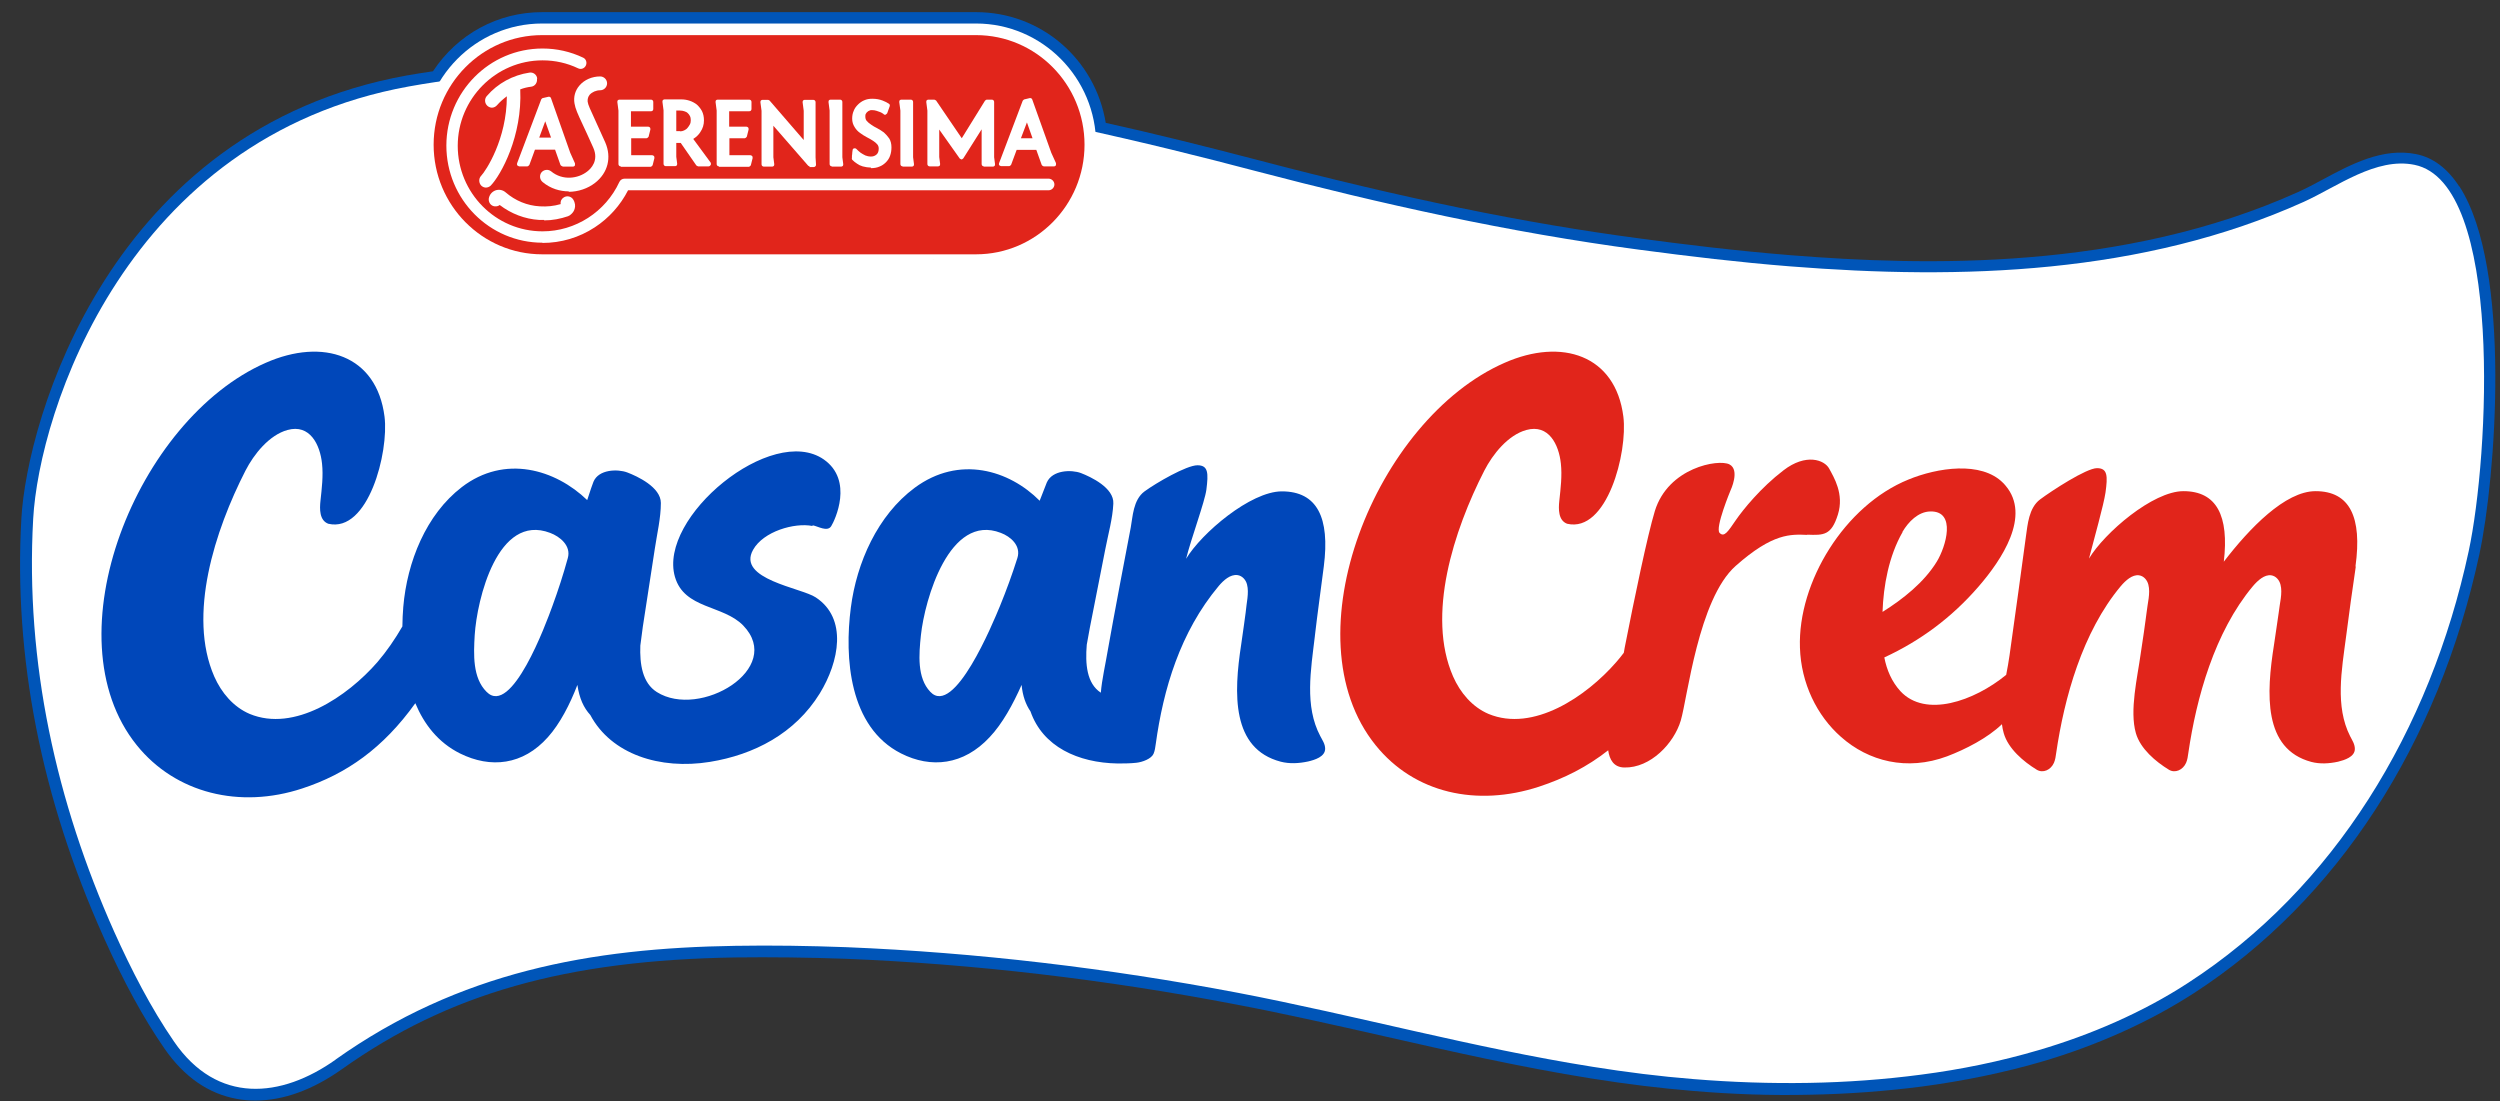 <svg width="84" height="37" viewBox="0 0 84 37" fill="none" xmlns="http://www.w3.org/2000/svg">
<rect x="0" y="0" width="84" height="37" fill="#333333" stroke="none"/>
<path d="M82.625 6.258C82.235 5.658 81.748 5.29 81.178 5.178C80.06 4.953 78.988 5.523 78.043 6.033C77.765 6.183 77.495 6.325 77.233 6.445C71.338 9.108 64.67 8.935 60.163 8.575C58.303 8.425 56.48 8.2 55.1 8.013C51.238 7.503 47.15 6.663 42.245 5.373C40.438 4.9 38.773 4.488 37.153 4.128C36.8 1.99 34.978 0.408 32.795 0.408H18.215C16.73 0.408 15.373 1.143 14.548 2.395C14.248 2.44 13.948 2.485 13.655 2.538C3.673 4.345 0.898 14.133 0.718 17.425C0.455 22.083 1.385 26.815 3.478 31.48C4.153 32.988 4.82 34.21 5.525 35.23C6.185 36.183 7.003 36.753 7.97 36.925C8.173 36.963 8.375 36.978 8.585 36.978C9.523 36.978 10.513 36.618 11.495 35.92C15.073 33.378 19.025 32.26 24.71 32.17C25.91 32.155 27.155 32.17 28.415 32.215C32.72 32.388 37.123 32.905 41.503 33.745C43.168 34.06 44.848 34.443 46.475 34.81C48.755 35.328 51.11 35.86 53.458 36.235C54.673 36.43 55.798 36.565 56.878 36.655C58.213 36.768 59.525 36.813 60.793 36.783C62.098 36.76 63.38 36.663 64.595 36.505C65.99 36.318 67.34 36.04 68.6 35.673C70.468 35.125 72.23 34.33 73.715 33.37C78.53 30.25 81.935 25.008 83.308 18.618C83.848 16.12 84.418 9.01 82.633 6.258H82.625Z" fill="#0055B8"/>
<path d="M11.27 35.605C15.433 32.65 19.85 31.855 24.703 31.78C25.94 31.758 27.185 31.78 28.43 31.825C32.84 32.005 37.228 32.53 41.578 33.355C45.568 34.12 49.505 35.208 53.518 35.845C54.643 36.025 55.775 36.168 56.908 36.258C58.198 36.363 59.488 36.408 60.785 36.385C62.045 36.363 63.298 36.273 64.55 36.108C65.885 35.935 67.205 35.665 68.503 35.283C70.22 34.78 71.99 34.023 73.52 33.025C78.418 29.853 81.65 24.558 82.948 18.52C83.63 15.34 84.125 6.145 81.125 5.538C79.835 5.275 78.53 6.273 77.405 6.783C71.998 9.22 65.908 9.408 60.148 8.95C58.445 8.815 56.75 8.613 55.063 8.388C50.705 7.81 46.423 6.858 42.163 5.74C35.255 3.918 23.248 1.188 13.738 2.905C4.228 4.623 1.31 13.87 1.115 17.433C0.845 22.263 1.895 26.958 3.838 31.308C4.408 32.575 5.068 33.865 5.848 34.998C7.295 37.105 9.44 36.91 11.285 35.598L11.27 35.605Z" fill="white"/>
<path d="M44.18 21.363C44.27 20.583 44.383 19.803 44.48 19.03C44.69 17.388 44.255 16.51 43.07 16.51C42.02 16.51 40.37 17.913 39.853 18.775C40.018 18.108 40.483 16.855 40.535 16.45C40.603 15.903 40.603 15.633 40.235 15.633C39.868 15.633 38.848 16.225 38.458 16.51C38.068 16.795 38.06 17.38 37.993 17.725C37.895 18.213 37.363 21.04 37.25 21.693C37.13 22.398 37.025 22.825 36.988 23.275C36.508 22.96 36.463 22.3 36.515 21.663C36.553 21.468 36.583 21.28 36.62 21.085C36.793 20.208 36.965 19.33 37.138 18.453C37.235 17.95 37.385 17.425 37.408 16.923C37.438 16.39 36.65 16.023 36.32 15.895C35.998 15.775 35.36 15.79 35.173 16.21C35.143 16.285 35.053 16.518 34.933 16.825C33.913 15.798 32.233 15.28 30.733 16.39C29.488 17.313 28.783 18.903 28.588 20.418C28.37 22.098 28.528 24.43 30.275 25.315C31.28 25.825 32.375 25.713 33.253 24.768C33.68 24.318 34.04 23.658 34.325 23.013C34.363 23.395 34.468 23.673 34.625 23.905C35.038 25.09 36.223 25.63 37.55 25.653C37.708 25.653 37.978 25.653 38.173 25.63C38.39 25.608 38.683 25.495 38.758 25.33C38.803 25.225 38.818 25.113 38.833 25C39.088 23.155 39.65 21.243 40.948 19.69C41.113 19.495 41.338 19.293 41.578 19.323C41.743 19.345 41.863 19.488 41.9 19.638C41.975 19.923 41.878 20.275 41.855 20.575C41.84 20.71 41.773 21.168 41.705 21.648C41.45 23.305 41.375 25.158 43.033 25.593C43.325 25.668 43.64 25.653 43.955 25.585C44.173 25.533 44.525 25.428 44.525 25.158C44.525 24.993 44.428 24.865 44.36 24.73C43.828 23.725 44.045 22.51 44.18 21.37V21.363ZM34.183 18.753C34.01 19.3 33.815 19.833 33.598 20.365C33.358 20.943 32.06 24.1 31.258 23.245C30.808 22.773 30.875 21.985 30.943 21.34C31.07 20.155 31.895 17.23 33.628 17.905C33.95 18.025 34.318 18.333 34.183 18.753Z" fill="#0047BA"/>
<path d="M27.305 17.65C27.478 17.68 27.8 17.883 27.928 17.68C28.055 17.478 28.685 16.143 27.68 15.438C25.933 14.223 22.1 17.38 22.678 19.383C22.993 20.47 24.298 20.32 24.973 21.018C26.368 22.465 23.518 24.168 22.07 23.253C21.583 22.945 21.493 22.315 21.515 21.693C21.545 21.483 21.568 21.273 21.598 21.063C21.733 20.185 21.868 19.308 22.003 18.43C22.078 17.928 22.205 17.403 22.205 16.9C22.205 16.368 21.41 16 21.073 15.873C20.75 15.753 20.113 15.768 19.94 16.188C19.91 16.263 19.828 16.495 19.73 16.803C18.665 15.775 16.963 15.258 15.515 16.368C14.315 17.29 13.678 18.88 13.55 20.395C13.535 20.605 13.52 20.823 13.52 21.048C13.273 21.475 12.995 21.88 12.68 22.248C11.668 23.41 9.89 24.61 8.39 23.988C7.843 23.755 7.438 23.275 7.198 22.728C6.298 20.665 7.22 17.823 8.248 15.813C8.533 15.258 9.043 14.62 9.658 14.448C10.415 14.238 10.753 14.943 10.82 15.573C10.865 15.985 10.813 16.405 10.768 16.825C10.738 17.103 10.73 17.485 11.03 17.598C12.373 17.913 13.07 15.198 12.92 13.998C12.658 11.928 10.85 11.343 8.93 12.19C4.61 14.08 1.648 21.385 4.595 25.038C5.9 26.658 8.06 27.183 10.153 26.493C11.645 26.005 12.875 25.135 13.955 23.628C14.248 24.333 14.72 24.948 15.455 25.315C16.483 25.825 17.57 25.713 18.41 24.768C18.815 24.318 19.153 23.658 19.4 23.013C19.468 23.47 19.61 23.778 19.835 24.025C20.54 25.345 22.175 25.87 23.848 25.6C25.333 25.36 26.713 24.648 27.545 23.298C28.198 22.233 28.483 20.778 27.41 20.073C26.93 19.75 24.748 19.465 25.303 18.475C25.648 17.853 26.698 17.553 27.298 17.673L27.305 17.65ZM19.078 18.753C18.928 19.3 18.755 19.833 18.56 20.365C18.35 20.943 17.188 24.1 16.348 23.245C15.875 22.773 15.913 21.985 15.95 21.34C16.025 20.155 16.715 17.23 18.485 17.905C18.808 18.025 19.198 18.333 19.078 18.753Z" fill="#0047BA"/>
<path d="M79.145 19.023C79.37 17.38 78.958 16.503 77.803 16.503C76.783 16.503 75.583 17.748 74.72 18.873C74.9 17.328 74.48 16.503 73.363 16.503C72.335 16.503 70.708 17.905 70.19 18.768C70.363 18.1 70.685 16.96 70.745 16.548C70.82 16 70.82 15.73 70.46 15.73C70.1 15.73 68.93 16.495 68.548 16.78C68.165 17.065 68.128 17.643 68.075 17.995C68.03 18.348 67.618 21.34 67.52 22.023C67.49 22.225 67.453 22.45 67.408 22.675C66.328 23.56 64.693 24.13 63.853 23.223C63.56 22.9 63.395 22.51 63.313 22.09C64.528 21.528 65.578 20.748 66.47 19.72C67.265 18.805 68.248 17.328 67.385 16.315C67.37 16.293 67.348 16.278 67.333 16.255C67.325 16.248 67.31 16.233 67.303 16.225C66.568 15.483 65.09 15.715 64.123 16.113C61.978 16.983 60.403 19.563 60.478 21.76C60.515 22.96 61.048 24.048 61.858 24.76C62.78 25.578 64.07 25.915 65.42 25.413C66.035 25.18 66.785 24.798 67.265 24.333C67.28 24.438 67.295 24.535 67.325 24.633C67.475 25.158 67.993 25.593 68.435 25.863C68.645 25.99 68.908 25.87 69.013 25.63C69.058 25.525 69.073 25.413 69.088 25.3C69.358 23.455 69.965 21.243 71.255 19.698C71.42 19.503 71.645 19.3 71.87 19.33C72.035 19.353 72.148 19.495 72.185 19.645C72.26 19.93 72.155 20.283 72.125 20.583C72.118 20.68 72.073 20.935 72.035 21.243C72.005 21.453 71.968 21.693 71.93 21.948C71.818 22.765 71.548 23.868 71.765 24.633C71.915 25.158 72.433 25.593 72.875 25.863C73.085 25.99 73.348 25.87 73.453 25.63C73.498 25.525 73.513 25.413 73.528 25.3C73.798 23.455 74.405 21.243 75.695 19.698C75.86 19.503 76.085 19.3 76.31 19.33C76.475 19.353 76.588 19.495 76.625 19.645C76.7 19.93 76.595 20.283 76.565 20.583C76.55 20.718 76.475 21.175 76.408 21.655C76.145 23.313 76.04 25.165 77.66 25.6C77.945 25.675 78.253 25.66 78.56 25.593C78.77 25.54 79.123 25.435 79.123 25.165C79.123 25 79.033 24.873 78.965 24.738C78.455 23.733 78.68 22.518 78.83 21.378C78.928 20.598 79.04 19.818 79.153 19.045L79.145 19.023ZM63.92 17.875C64.123 17.53 64.453 17.193 64.858 17.185C65.743 17.163 65.383 18.37 65.075 18.873C64.648 19.57 63.935 20.133 63.253 20.56C63.283 19.683 63.463 18.685 63.928 17.875H63.92Z" fill="#E1251B"/>
<path d="M60.718 17.965C61.28 17.988 61.535 17.988 61.753 17.29C61.97 16.6 61.618 16.038 61.46 15.745C61.303 15.453 60.68 15.22 59.923 15.805C59.158 16.39 58.565 17.125 58.318 17.485C58.07 17.845 57.935 18.07 57.778 17.905C57.62 17.74 58.145 16.48 58.145 16.48C58.145 16.48 58.475 15.79 58.108 15.603C57.74 15.415 56.053 15.708 55.603 17.17C55.355 17.988 54.92 20.08 54.59 21.76L54.56 21.933C54.478 22.038 54.395 22.15 54.305 22.248C53.293 23.41 51.515 24.61 50.015 23.988C49.468 23.755 49.063 23.275 48.823 22.728C47.923 20.665 48.845 17.823 49.873 15.813C50.158 15.258 50.668 14.62 51.283 14.448C52.04 14.238 52.378 14.943 52.445 15.573C52.49 15.985 52.438 16.405 52.393 16.825C52.363 17.103 52.355 17.485 52.655 17.598C53.998 17.913 54.695 15.198 54.545 13.998C54.283 11.928 52.475 11.343 50.555 12.19C46.235 14.08 43.273 21.385 46.22 25.038C47.525 26.658 49.625 27.115 51.71 26.433C52.558 26.155 53.33 25.765 54.035 25.21C54.08 25.518 54.215 25.78 54.575 25.788C55.46 25.81 56.248 24.97 56.473 24.213C56.698 23.463 57.065 20.125 58.318 19.015C59.57 17.905 60.17 17.95 60.733 17.973L60.718 17.965Z" fill="#E1251B"/>
<path d="M18.215 8.935C15.988 8.935 14.18 7.105 14.18 4.863C14.18 2.62 15.988 0.79 18.215 0.79H32.795C35.023 0.79 36.83 2.62 36.83 4.863C36.83 7.105 35.023 8.935 32.795 8.935H18.215Z" fill="white"/>
<path d="M18.215 8.545C16.205 8.545 14.57 6.895 14.57 4.863C14.57 2.83 16.205 1.18 18.215 1.18H32.795C34.805 1.18 36.44 2.83 36.44 4.863C36.44 6.895 34.805 8.545 32.795 8.545H18.215Z" fill="#E1251B"/>
<path d="M19.115 6.43C18.815 6.43 18.5 6.34 18.23 6.115C18.133 6.033 18.118 5.89 18.193 5.793C18.275 5.695 18.418 5.68 18.515 5.755C18.905 6.078 19.423 6.003 19.73 5.763C19.858 5.665 20.128 5.395 19.933 4.96C19.783 4.623 19.67 4.383 19.58 4.188C19.408 3.82 19.333 3.655 19.303 3.475C19.265 3.258 19.325 3.04 19.468 2.875C19.633 2.68 19.895 2.568 20.165 2.568C20.293 2.568 20.398 2.673 20.398 2.8C20.398 2.928 20.293 3.033 20.165 3.033C20.03 3.033 19.895 3.093 19.813 3.183C19.76 3.25 19.738 3.325 19.745 3.415C19.76 3.528 19.835 3.678 19.985 4.008C20.068 4.195 20.188 4.45 20.338 4.788C20.555 5.29 20.428 5.808 19.993 6.145C19.753 6.333 19.43 6.445 19.1 6.445L19.115 6.43Z" fill="white"/>
<path d="M18.898 5.59C18.898 5.59 18.838 5.568 18.83 5.538L18.65 5.028H17.975L17.788 5.538C17.788 5.538 17.75 5.59 17.72 5.59H17.443C17.443 5.59 17.398 5.575 17.383 5.56C17.368 5.538 17.368 5.515 17.375 5.485L18.185 3.34C18.185 3.34 18.215 3.295 18.238 3.295L18.433 3.25C18.433 3.25 18.44 3.25 18.448 3.25C18.478 3.25 18.508 3.273 18.515 3.303L19.16 5.133L19.318 5.485C19.318 5.485 19.325 5.538 19.318 5.56C19.303 5.583 19.28 5.598 19.258 5.598H18.913L18.898 5.59ZM18.515 4.623L18.32 4.075L18.118 4.623H18.515Z" fill="white"/>
<path d="M18.23 8.155C16.445 8.155 14.998 6.693 14.998 4.893C14.998 3.093 16.445 1.63 18.23 1.63C18.71 1.63 19.168 1.735 19.595 1.938C19.693 1.983 19.73 2.103 19.685 2.2C19.64 2.298 19.528 2.343 19.43 2.298C19.055 2.118 18.65 2.028 18.23 2.028C16.663 2.028 15.38 3.318 15.38 4.9C15.38 6.483 16.655 7.773 18.23 7.773C19.333 7.773 20.345 7.12 20.81 6.115C20.84 6.048 20.908 6.003 20.983 6.003H35.233C35.338 6.003 35.428 6.093 35.428 6.198C35.428 6.303 35.338 6.393 35.233 6.393H21.103C20.848 6.895 20.458 7.33 19.985 7.638C19.46 7.983 18.853 8.163 18.223 8.163L18.23 8.155Z" fill="white"/>
<path d="M18.05 2.635C18.035 2.508 17.915 2.418 17.788 2.44C17.233 2.523 16.723 2.8 16.355 3.228C16.273 3.325 16.28 3.468 16.378 3.558C16.423 3.595 16.475 3.618 16.528 3.618C16.588 3.618 16.655 3.588 16.7 3.535C16.798 3.423 16.91 3.325 17.03 3.235C17.03 4.683 16.318 5.748 16.168 5.905C16.078 5.995 16.085 6.145 16.168 6.235C16.213 6.28 16.273 6.303 16.325 6.303C16.378 6.303 16.445 6.28 16.49 6.235C16.835 5.875 17.555 4.57 17.48 3.003C17.6 2.958 17.72 2.928 17.848 2.913C17.975 2.898 18.058 2.778 18.043 2.65L18.05 2.635Z" fill="white"/>
<path d="M20.855 5.59C20.818 5.59 20.78 5.56 20.78 5.515V3.715L20.743 3.43C20.743 3.43 20.743 3.385 20.758 3.37C20.773 3.355 20.795 3.348 20.81 3.348H21.875C21.913 3.348 21.95 3.378 21.95 3.423V3.663C21.95 3.708 21.92 3.738 21.875 3.738H21.2V4.255H21.778C21.778 4.255 21.823 4.263 21.838 4.285C21.853 4.3 21.853 4.33 21.853 4.353L21.793 4.593C21.793 4.593 21.755 4.645 21.725 4.645H21.208V5.215H21.913C21.913 5.215 21.958 5.223 21.973 5.245C21.988 5.26 21.988 5.29 21.988 5.313L21.928 5.553C21.928 5.553 21.89 5.605 21.86 5.605H20.863L20.855 5.59Z" fill="white"/>
<path d="M23.458 5.59C23.458 5.59 23.413 5.575 23.398 5.56L22.873 4.803C22.873 4.803 22.85 4.803 22.835 4.803H22.723V5.268L22.753 5.5C22.753 5.5 22.753 5.545 22.738 5.56C22.723 5.575 22.7 5.583 22.685 5.583H22.37C22.333 5.583 22.295 5.553 22.295 5.508V3.708L22.258 3.423C22.258 3.423 22.258 3.378 22.273 3.363C22.288 3.348 22.31 3.34 22.325 3.34H22.903C22.993 3.34 23.083 3.355 23.173 3.385C23.263 3.415 23.345 3.46 23.413 3.513C23.48 3.573 23.54 3.648 23.585 3.73C23.63 3.82 23.653 3.925 23.653 4.045C23.653 4.188 23.615 4.315 23.533 4.435C23.473 4.533 23.39 4.608 23.293 4.668L23.878 5.463C23.878 5.463 23.9 5.515 23.878 5.545C23.863 5.568 23.84 5.59 23.81 5.59H23.45H23.458ZM22.85 4.413C22.895 4.413 22.94 4.405 22.985 4.383C23.03 4.36 23.068 4.338 23.098 4.3C23.128 4.263 23.158 4.225 23.18 4.18C23.203 4.135 23.21 4.09 23.21 4.038C23.21 3.985 23.203 3.94 23.18 3.895C23.158 3.858 23.135 3.82 23.105 3.798C23.075 3.768 23.038 3.753 22.993 3.738C22.948 3.723 22.903 3.715 22.85 3.715H22.723V4.405H22.85V4.413Z" fill="white"/>
<path d="M24.155 5.59C24.118 5.59 24.08 5.56 24.08 5.515V3.715L24.043 3.43C24.043 3.43 24.043 3.385 24.058 3.37C24.073 3.355 24.095 3.348 24.11 3.348H25.175C25.213 3.348 25.25 3.378 25.25 3.423V3.663C25.25 3.708 25.22 3.738 25.175 3.738H24.5V4.255H25.078C25.078 4.255 25.123 4.263 25.138 4.285C25.153 4.3 25.153 4.33 25.153 4.353L25.093 4.593C25.093 4.593 25.055 4.645 25.025 4.645H24.508V5.215H25.213C25.213 5.215 25.258 5.223 25.273 5.245C25.288 5.26 25.288 5.29 25.288 5.313L25.228 5.553C25.228 5.553 25.19 5.605 25.16 5.605H24.163L24.155 5.59Z" fill="white"/>
<path d="M27.208 5.59C27.208 5.59 27.17 5.583 27.155 5.568L25.985 4.225V5.283L26.015 5.515C26.015 5.515 26.015 5.56 26 5.575C25.985 5.59 25.963 5.598 25.948 5.598H25.663C25.625 5.598 25.588 5.568 25.588 5.523V3.723L25.55 3.438C25.55 3.438 25.55 3.393 25.565 3.378C25.58 3.363 25.603 3.355 25.618 3.355H25.805C25.805 3.355 25.843 3.363 25.858 3.378L27.005 4.705C27.005 4.705 27.005 4.705 27.005 4.713V3.723L26.968 3.438C26.968 3.438 26.968 3.393 26.983 3.378C26.998 3.363 27.02 3.355 27.035 3.355H27.328C27.365 3.355 27.403 3.385 27.403 3.43V5.29L27.418 5.53C27.418 5.53 27.418 5.575 27.395 5.59C27.38 5.605 27.365 5.613 27.343 5.613H27.193L27.208 5.59Z" fill="white"/>
<path d="M27.95 5.59C27.913 5.59 27.875 5.56 27.875 5.515V3.715L27.838 3.43C27.838 3.43 27.838 3.385 27.853 3.37C27.868 3.355 27.89 3.348 27.905 3.348H28.228C28.265 3.348 28.303 3.378 28.303 3.423V5.283L28.333 5.515C28.333 5.515 28.333 5.56 28.318 5.575C28.303 5.59 28.28 5.598 28.265 5.598H27.95V5.59Z" fill="white"/>
<path d="M29.255 5.628C29.158 5.628 29.068 5.613 28.985 5.59C28.91 5.568 28.85 5.538 28.798 5.5C28.738 5.463 28.685 5.418 28.64 5.373C28.618 5.35 28.618 5.32 28.625 5.298C28.625 5.298 28.625 5.283 28.625 5.275C28.625 5.245 28.625 5.215 28.633 5.178C28.633 5.14 28.64 5.095 28.648 5.043C28.648 5.013 28.67 4.99 28.7 4.983C28.7 4.983 28.715 4.983 28.723 4.983C28.745 4.983 28.76 4.99 28.775 5.005C28.82 5.05 28.865 5.095 28.918 5.133C28.963 5.163 29.015 5.193 29.075 5.223C29.128 5.245 29.195 5.26 29.263 5.26C29.338 5.26 29.398 5.238 29.45 5.193C29.503 5.148 29.525 5.08 29.525 4.99C29.525 4.938 29.51 4.893 29.48 4.855C29.443 4.81 29.39 4.765 29.33 4.728C29.27 4.69 29.195 4.645 29.12 4.608C29.038 4.563 28.963 4.518 28.895 4.465C28.82 4.413 28.76 4.345 28.715 4.27C28.663 4.188 28.633 4.098 28.633 3.985C28.633 3.895 28.648 3.805 28.685 3.723C28.715 3.64 28.768 3.573 28.828 3.513C28.888 3.453 28.963 3.4 29.038 3.37C29.12 3.333 29.21 3.318 29.308 3.318C29.443 3.318 29.555 3.34 29.653 3.378C29.743 3.415 29.81 3.445 29.863 3.483C29.893 3.498 29.908 3.535 29.893 3.573L29.81 3.805C29.81 3.805 29.773 3.85 29.743 3.858C29.72 3.858 29.698 3.85 29.683 3.828C29.683 3.828 29.675 3.82 29.66 3.813C29.638 3.798 29.615 3.783 29.578 3.768C29.54 3.753 29.495 3.738 29.45 3.723C29.405 3.708 29.353 3.7 29.3 3.7C29.27 3.7 29.24 3.7 29.218 3.715C29.188 3.723 29.165 3.738 29.143 3.76C29.12 3.775 29.105 3.798 29.09 3.828C29.075 3.85 29.075 3.88 29.075 3.918C29.075 3.978 29.09 4.023 29.12 4.06C29.158 4.105 29.21 4.15 29.27 4.188C29.33 4.233 29.398 4.27 29.473 4.308C29.555 4.353 29.63 4.398 29.698 4.45C29.765 4.51 29.825 4.578 29.878 4.653C29.93 4.735 29.953 4.84 29.953 4.953C29.953 5.05 29.938 5.148 29.908 5.23C29.878 5.32 29.825 5.395 29.765 5.455C29.705 5.515 29.63 5.568 29.548 5.598C29.465 5.635 29.368 5.65 29.263 5.65L29.255 5.628Z" fill="white"/>
<path d="M30.328 5.59C30.29 5.59 30.253 5.56 30.253 5.515V3.715L30.215 3.43C30.215 3.43 30.215 3.385 30.23 3.37C30.245 3.355 30.268 3.348 30.283 3.348H30.605C30.643 3.348 30.68 3.378 30.68 3.423V5.283L30.71 5.515C30.71 5.515 30.71 5.56 30.695 5.575C30.68 5.59 30.658 5.598 30.643 5.598H30.328V5.59Z" fill="white"/>
<path d="M33.058 5.59C33.02 5.59 32.983 5.56 32.983 5.515V4.345L32.368 5.32C32.368 5.32 32.33 5.358 32.308 5.358C32.308 5.358 32.263 5.343 32.248 5.328L31.558 4.353V5.275L31.588 5.508C31.588 5.508 31.588 5.553 31.573 5.568C31.558 5.583 31.535 5.59 31.52 5.59H31.235C31.198 5.59 31.16 5.56 31.16 5.515V3.715L31.123 3.43C31.123 3.43 31.123 3.385 31.138 3.37C31.153 3.355 31.175 3.348 31.19 3.348H31.393C31.393 3.348 31.438 3.363 31.453 3.378L32.315 4.645L33.095 3.385C33.095 3.385 33.133 3.348 33.155 3.348H33.328C33.365 3.348 33.403 3.378 33.403 3.423V5.283L33.433 5.515C33.433 5.515 33.433 5.56 33.418 5.575C33.403 5.59 33.38 5.598 33.365 5.598H33.05L33.058 5.59Z" fill="white"/>
<path d="M35.068 5.59C35.068 5.59 35.008 5.568 35 5.538L34.82 5.035H34.16L33.973 5.538C33.973 5.538 33.935 5.583 33.905 5.583H33.635C33.635 5.583 33.59 5.568 33.575 5.553C33.56 5.53 33.56 5.508 33.568 5.485L34.363 3.385C34.363 3.385 34.393 3.348 34.415 3.34L34.603 3.295C34.603 3.295 34.61 3.295 34.618 3.295C34.648 3.295 34.678 3.318 34.685 3.348L35.323 5.133L35.48 5.478C35.48 5.478 35.488 5.53 35.48 5.553C35.465 5.575 35.443 5.59 35.42 5.59H35.083H35.068ZM34.693 4.645L34.505 4.113L34.303 4.645H34.693Z" fill="white"/>
<path d="M18.283 7.39C18.23 7.39 18.17 7.39 18.118 7.39C17.63 7.36 17.173 7.18 16.79 6.888C16.745 6.925 16.685 6.94 16.618 6.933C16.49 6.918 16.408 6.798 16.423 6.67C16.445 6.543 16.528 6.445 16.64 6.4C16.76 6.355 16.888 6.378 16.985 6.46C17.315 6.745 17.713 6.91 18.14 6.933C18.38 6.948 18.613 6.925 18.838 6.858C18.823 6.768 18.86 6.685 18.943 6.633C19.048 6.565 19.19 6.595 19.258 6.7C19.333 6.82 19.333 6.933 19.31 7.008C19.273 7.158 19.145 7.233 19.123 7.248C19.115 7.248 19.1 7.255 19.093 7.263C18.83 7.353 18.56 7.405 18.283 7.405V7.39Z" fill="white"/>
<path d="M31.393 8.725C31.393 8.725 31.355 8.718 31.34 8.71L31.393 8.725Z" fill="#E73536"/>
</svg>
